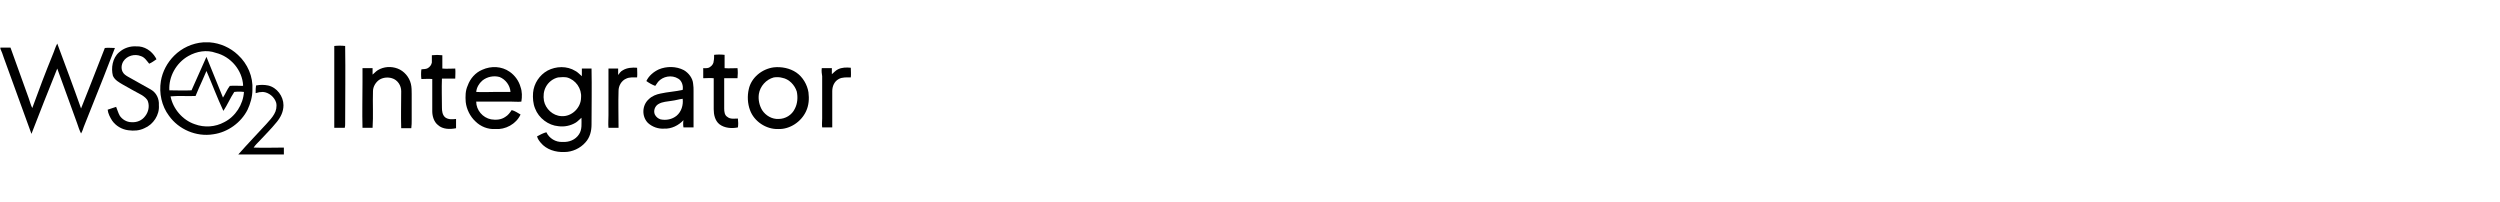<?xml version="1.0" encoding="utf-8"?><!--Generator: Adobe Illustrator 27.7.0, SVG Export Plug-In . SVG Version: 6.00 Build 0)--><svg version="1.1" xmlns="http://www.w3.org/2000/svg" xmlns:xlink="http://www.w3.org/1999/xlink" x="0px" y="0px" viewBox="0 0 620 50" enable-background="new 0 0 620 50" xml:space="preserve"><defs><symbol id="content" viewBox="0 0 620 50" preserveAspectRatio="xMidYMid meet"><g><defs><rect id="a" y="10.5" width="289" height="27.7"/></defs><clipPath id="b"><use xlink:href="#a" overflow="visible"/></clipPath><g clip-path="url(#b)"><path d="M50.4,10.5H52c2.6,0.2,5.1,1.3,7,3.1c2.4,2.2,3.8,5.4,3.6,8.7c0,1.7-0.5,3.4-1.2,4.9c-1.6,3.2-4.9,5.6-8.5,6.1
			c-4.2,0.7-8.6-1.2-11-4.6c-1.8-2.4-2.5-5.6-2-8.6c0.4-2.4,1.6-4.6,3.3-6.3C45.1,11.9,47.7,10.7,50.4,10.5L50.4,10.5z M46.7,13.9
			c-3,1.7-4.9,5.1-4.7,8.5c1.8,0,3.7,0.1,5.5,0c1.2-2.8,2.5-5.5,3.7-8.3c1.4,3.4,2.7,6.7,4.1,10.1c0.6-0.9,1-2,1.7-2.9
			c1.1-0.1,2.1,0,3.2,0l0.1-0.1c-0.2-3.8-3.1-7.2-6.8-8.1C51.3,12.3,48.8,12.7,46.7,13.9L46.7,13.9z M51.2,17.6
			c-0.6,1.5-1.3,2.9-1.9,4.3c-0.3,0.6-0.5,1.3-0.8,1.9c-2.1,0.1-4.1-0.1-6.2,0.1c0.6,3.1,3,5.9,6,6.9c2.4,0.9,5.1,0.7,7.3-0.5
			c2.8-1.4,4.7-4.4,4.9-7.5c-0.8-0.1-1.6-0.1-2.4,0c-1,1.5-1.7,3.2-2.7,4.7C53.8,24.1,52.6,20.8,51.2,17.6L51.2,17.6z"/><path d="M13.1,13.5c0.4-0.9,0.6-1.8,1.1-2.7c2,5.4,4,10.7,5.9,16.1c0.8-1.9,1.5-3.9,2.3-5.8c1.2-3.1,2.4-6.2,3.6-9.2
			c0.8-0.1,1.7,0,2.5,0c-0.9,2.4-1.9,4.8-2.8,7.2c-1.6,4.1-3.3,8.2-4.9,12.3c-0.2,0.6-0.4,1.2-0.7,1.7c-0.4-0.8-0.7-1.7-1-2.6
			c-1.6-4.5-3.3-9-4.9-13.5C12,22.4,9.9,27.8,7.8,33.2c-2.3-6.3-4.6-12.7-6.9-19c-0.2-0.7-0.5-1.4-0.8-2.1v-0.3c0.8,0,1.6,0,2.5,0
			c1.5,4.1,3,8.3,4.5,12.5c0.3,0.8,0.5,1.7,0.9,2.5C9.6,22.4,11.3,17.9,13.1,13.5z"/><path d="M29.5,13c1.2-1.1,2.8-1.6,4.3-1.5c2-0.1,3.8,1.1,4.8,2.8c0.1,0.1,0.1,0.3,0.2,0.4c-0.6,0.4-1.1,0.8-1.8,1.1
			c-0.6-0.7-1.1-1.6-2.1-1.9c-1.5-0.6-3.4-0.1-4.3,1.3c-0.5,0.8-0.6,1.8-0.2,2.6c0.3,0.6,0.8,0.9,1.3,1.2c1.9,1.1,3.8,2.1,5.7,3.2
			c1.4,0.8,2.1,2.3,2,3.9c0.2,2.4-1.4,4.8-3.6,5.7c-1.2,0.6-2.6,0.7-4,0.5c-1.6-0.2-3.1-1.1-4-2.4c-0.5-0.8-1-1.7-1.1-2.7
			c0.7-0.2,1.4-0.5,2.1-0.7c0.3,0.7,0.5,1.5,0.9,2.2c0.6,0.9,1.7,1.6,2.9,1.6c1.3,0.1,2.6-0.4,3.4-1.5c0.8-1,1.1-2.4,0.7-3.6
			c-0.2-0.7-0.9-1.2-1.5-1.6c-1.6-0.9-3.2-1.7-4.7-2.6c-1-0.6-2-1.1-2.5-2.2C27.5,16.9,27.9,14.4,29.5,13L29.5,13z"/><path d="M82.9,11.4c0.9-0.1,1.8-0.1,2.7,0c0.1,6.4,0,12.8,0,19.2c0,0.4,0,0.7-0.1,1.1c-0.9,0-1.8,0-2.6,0
			C82.9,24.9,82.9,18.2,82.9,11.4L82.9,11.4z"/><path d="M107.1,13.7c0.9-0.1,1.7-0.1,2.6,0c0,1.1,0,2.2,0,3.3c1.1,0.1,2.2,0,3.2,0c0.1,0.8,0,1.7,0,2.5c-1.1,0-2.2,0-3.3,0
			c-0.1,2.4,0,4.8,0,7.2c0,0.8,0.1,1.8,0.8,2.4c0.8,0.6,1.8,0.5,2.7,0.4c0,0.8,0,1.5,0,2.3c-1.5,0.3-3.3,0.3-4.5-0.8
			c-1-0.8-1.4-2.2-1.4-3.4c0-2.7,0-5.3,0-8c-0.9-0.1-1.8,0-2.7,0c-0.1-0.8-0.1-1.6,0-2.4c0.5-0.1,1.1,0,1.6-0.3
			c0.5-0.3,0.9-0.8,1-1.4C107.1,14.8,107.1,14.2,107.1,13.7L107.1,13.7z"/><path d="M177.1,13.6c0.8-0.1,1.7-0.1,2.6,0c0,1.1,0,2.2,0,3.3c1.1,0.1,2.2,0,3.2,0c0.1,0.8,0.1,1.6,0,2.5c-1.1,0-2.2,0-3.3,0
			c0,2.5,0,5,0,7.5c0,0.8,0.1,1.7,0.8,2.1c0.7,0.6,1.7,0.4,2.6,0.4c0.1,0.8,0.1,1.5,0,2.2c-1.5,0.3-3.3,0.2-4.6-0.8
			c-1.1-0.9-1.4-2.4-1.4-3.7c0-2.6,0-5.2,0-7.7c-0.9-0.1-1.8,0-2.6,0c0-0.8,0-1.6,0-2.5c0.6,0,1.2,0.1,1.7-0.3
			c0.5-0.3,0.9-0.9,0.9-1.5C177.1,14.7,177.1,14.1,177.1,13.6L177.1,13.6z"/><path d="M93.7,17.4c1.5-0.9,3.3-1,4.9-0.4c1.6,0.6,2.9,2.1,3.3,3.8c0.2,0.8,0.2,1.7,0.2,2.5c0,2.1,0,4.2,0,6.4
			c0,0.7,0,1.4-0.1,2.1c-0.8,0-1.7,0-2.5,0c-0.1-3.1,0-6.1,0-9.2c0-1.4-0.9-2.8-2.3-3.2c-1-0.3-2.1-0.2-3,0.3
			c-1,0.6-1.7,1.8-1.7,2.9c-0.1,3,0.1,6.1-0.1,9.1c-0.8,0-1.7,0-2.5,0c-0.1-3.8,0-7.5,0-11.3c0-1.2,0-2.3,0-3.5c0.8,0,1.6,0,2.5,0
			c0,0.5,0,1,0,1.6C92.8,18.2,93.2,17.7,93.7,17.4L93.7,17.4z"/><path d="M119.6,17.3c2.2-1,4.8-0.9,6.8,0.5c1.3,0.9,2.3,2.3,2.7,3.8c0.4,1.1,0.4,2.4,0.2,3.6c-0.8,0.1-1.7,0-2.5,0
			c-2.9,0-5.8,0-8.7,0c0,2.1,1.6,4,3.7,4.4c1.2,0.2,2.5,0.1,3.5-0.6c0.7-0.4,1.2-1.1,1.6-1.7c0.8,0.2,1.5,0.7,2.2,1.1
			c-1.1,2.4-3.8,3.8-6.3,3.6c-1.8,0.1-3.6-0.6-4.9-1.9c-1.3-1.2-2.2-3-2.4-4.8c-0.1-1.4-0.1-2.8,0.5-4.1
			C116.6,19.5,117.9,18,119.6,17.3L119.6,17.3z M119.6,20c-0.8,0.7-1.4,1.7-1.5,2.8c1.6,0.1,3.1,0,4.7,0c1.3,0,2.6,0,3.8,0
			c-0.1-1.6-1.2-3.1-2.7-3.7C122.5,18.7,120.8,19,119.6,20L119.6,20z"/><path d="M135.8,17.5c2.1-1.1,4.8-1.2,6.9,0.1c0.6,0.3,1.1,0.9,1.6,1.3c0-0.6,0-1.2,0-1.9c0.8,0,1.6,0,2.4,0c0.1,4.6,0,9.2,0,13.9
			c0,1.6-0.4,3.2-1.5,4.4c-1.3,1.5-3.3,2.4-5.2,2.4c-2.2,0.1-4.5-0.6-5.9-2.3c-0.4-0.5-0.8-1-0.9-1.6c0.8-0.4,1.5-0.8,2.3-1
			c0.7,1.5,2.3,2.5,4,2.4c1.6,0.1,3.2-0.5,4.1-1.9c0.8-1.2,0.6-2.7,0.6-4.1c-0.5,0.4-0.9,0.9-1.4,1.2c-1.3,0.8-2.9,1.1-4.3,0.9
			c-2.5-0.2-4.9-2-5.8-4.4c-0.5-1.2-0.6-2.6-0.5-3.9C132.4,20.7,133.8,18.6,135.8,17.5L135.8,17.5z M138.4,19.2
			c-1.3,0.3-2.4,1.2-3,2.3c-0.6,1.1-0.7,2.3-0.5,3.5c0.4,2,2.2,3.7,4.3,3.8c2.6,0.2,4.9-2.1,4.9-4.6c0.2-2.2-1.3-4.4-3.5-5
			C140,19.1,139.2,19.1,138.4,19.2L138.4,19.2z"/><path d="M163.4,17.2c1.9-0.8,4.3-0.8,6.2,0.2c1.2,0.7,2.2,2,2.3,3.4c0.1,0.6,0.1,1.2,0.1,1.8c0,3,0,6,0,9c-0.8,0-1.7,0-2.5,0
			c-0.1-0.6-0.1-1.2,0-1.8c-1.2,1.3-3,2.2-4.8,2.1c-1.4,0.1-2.9-0.4-4-1.4c-1.6-1.6-1.5-4.4,0.2-5.9c0.8-0.8,1.9-1.2,2.9-1.4
			c1.8-0.4,3.7-0.5,5.5-0.9c0.2-1-0.2-2.3-1.1-2.8c-1.6-1-3.8-0.6-5,0.8c-0.2,0.3-0.4,0.6-0.7,1c-0.8-0.3-1.5-0.7-2.2-1.2
			C160.9,18.8,162.1,17.8,163.4,17.2L163.4,17.2z M166.6,25c-1.1,0.2-2.3,0.2-3.3,0.8c-0.9,0.5-1.3,1.7-0.9,2.6
			c0.3,0.6,0.8,1,1.4,1.2c1.4,0.3,2.9,0,4-0.9c1.2-1,1.7-2.7,1.5-4.2C168.4,24.6,167.5,24.9,166.6,25z"/><path d="M191.9,16.7c1.9-0.2,4,0.2,5.6,1.3c1.6,1.1,2.7,3,3,4.9c0.2,1.6,0.1,3.2-0.6,4.7c-1.2,2.6-4,4.5-6.9,4.4
			c-3,0.1-6-1.9-7-4.7c-0.6-1.6-0.7-3.5-0.3-5.2C186.3,19.3,188.9,17.1,191.9,16.7L191.9,16.7z M191.9,19.2
			c-1.9,0.5-3.4,2.2-3.7,4.1c-0.2,1.4,0.1,2.8,0.8,4c0.9,1.4,2.5,2.3,4.1,2.2c1.7,0,3.3-1,4-2.5c0.7-1.3,0.8-2.9,0.5-4.3
			c-0.5-1.6-1.9-3.1-3.6-3.4C193.3,19.1,192.6,19.1,191.9,19.2z"/><path d="M154.5,17.4c1-0.6,2.3-0.7,3.5-0.6c0,0.8,0.1,1.6,0,2.4c-0.9,0-1.9-0.1-2.7,0.3c-1.2,0.5-1.9,1.8-1.9,3
			c-0.1,3,0,6.1,0,9.2c-0.8,0-1.7,0-2.5,0c-0.1-1,0-2.1,0-3.1c0-3.9,0-7.7,0-11.6c0.8,0,1.6,0,2.4,0c0,0.5,0,1.1,0,1.6
			C153.6,18.2,153.9,17.7,154.5,17.4L154.5,17.4z"/><path d="M203.8,16.9c0.8,0,1.7,0,2.5,0c0,0.5,0,1,0,1.5c0.5-0.4,0.9-0.9,1.5-1.2c1-0.5,2.1-0.5,3.2-0.4c0,0.8,0.1,1.6,0,2.4
			c-1,0-2.1-0.1-3,0.4c-1.1,0.6-1.6,1.8-1.6,3c0,3,0,6,0,9c-0.8,0-1.7,0-2.5,0c-0.1-0.7,0-1.5,0-2.2c0-3.5,0-7,0-10.5
			C203.8,18.3,203.7,17.6,203.8,16.9L203.8,16.9z"/><path d="M63.5,21.2c1-0.2,2-0.2,3,0c2.2,0.5,3.8,2.7,3.8,4.9c0,1.6-0.7,3-1.7,4.2c-1.3,1.6-2.8,3.1-4.2,4.6
			c-0.5,0.5-1.1,1.1-1.5,1.7c2.5,0.1,5,0,7.5,0c0,0.5,0,1.1,0,1.7H59.1c2.3-2.6,4.7-5.1,7-7.6c0.7-0.8,1.4-1.5,1.9-2.4
			c0.5-0.8,0.7-1.9,0.5-2.8c-0.4-1.4-1.8-2.6-3.3-2.7c-0.6,0-1.2,0.1-1.8,0.3C63.4,22.3,63.4,21.7,63.5,21.2L63.5,21.2z"/></g></g></symbol></defs><use href="#content"/></svg>